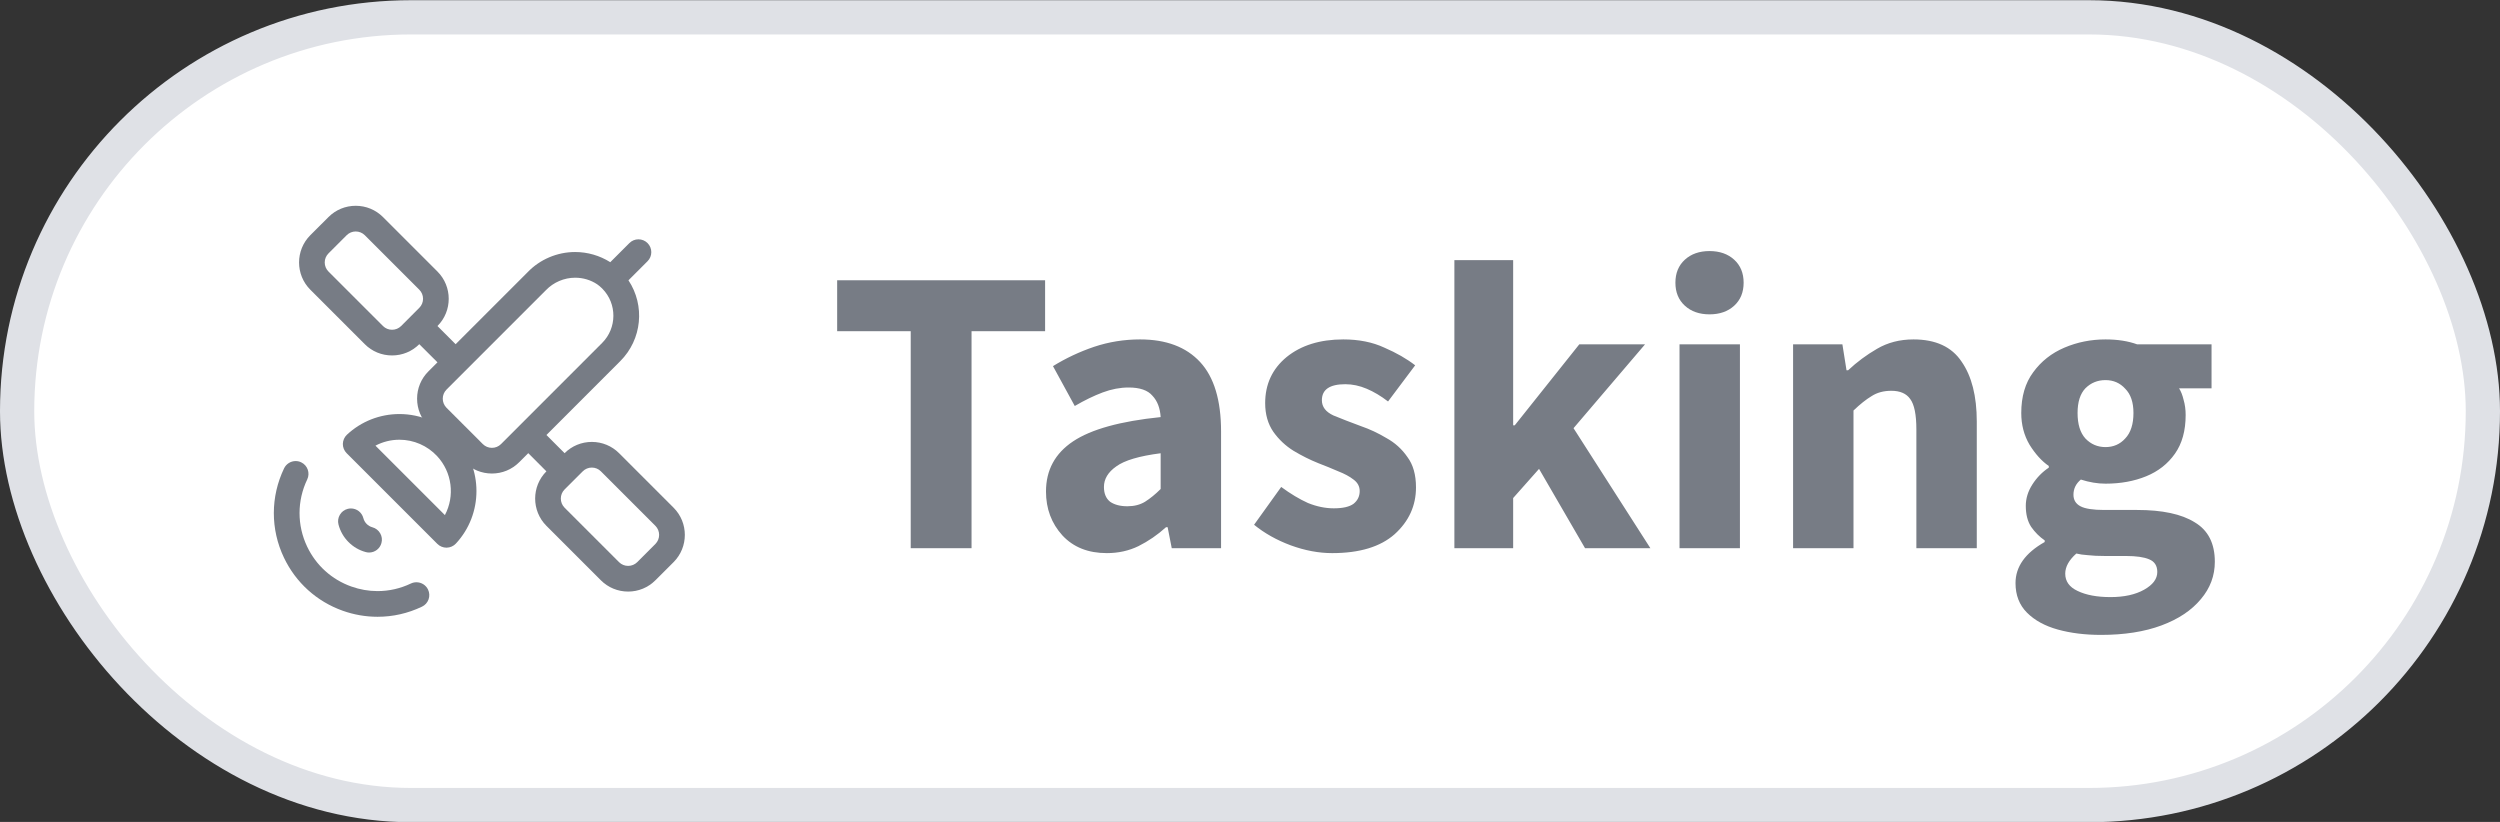 <svg width="73" height="24" viewBox="0 0 73 24" fill="none" xmlns="http://www.w3.org/2000/svg">
<rect x="0" y="0" width="73" height="24" fill="#333333" stroke="none"/>
<rect x="0.5" y="0.506" width="72" height="23.002" rx="11.5" fill="white"/>
<rect x="0.5" y="0.506" width="72" height="23.002" rx="11.5" stroke="#DFE1E6"/>
<g clip-path="url(#clip0_612_540)">
<path d="M13.037 15.992C12.938 15.992 12.841 15.952 12.771 15.882L10.121 13.232C10.05 13.161 10.01 13.062 10.011 12.961C10.014 12.859 10.057 12.762 10.131 12.693C10.548 12.304 11.092 12.09 11.664 12.09C12.287 12.09 12.887 12.35 13.311 12.805C14.113 13.665 14.113 15.013 13.311 15.873C13.242 15.947 13.145 15.99 13.043 15.992H13.037ZM12.991 15.041C13.286 14.484 13.203 13.789 12.762 13.317C12.48 13.014 12.08 12.84 11.665 12.84C11.416 12.84 11.178 12.9 10.963 13.013L12.991 15.041Z" fill="#777C85"/>
<path d="M10.777 16.134C10.744 16.134 10.71 16.129 10.678 16.12C10.289 16.015 9.985 15.706 9.884 15.316C9.859 15.219 9.873 15.118 9.924 15.032C9.975 14.945 10.056 14.884 10.153 14.859C10.183 14.851 10.215 14.847 10.247 14.847C10.418 14.847 10.567 14.963 10.61 15.129C10.643 15.259 10.745 15.362 10.875 15.397C10.971 15.423 11.052 15.486 11.102 15.573C11.152 15.66 11.165 15.761 11.138 15.857C11.095 16.02 10.946 16.134 10.777 16.134Z" fill="#777C85"/>
<path d="M11.024 18.01C10.68 18.01 10.338 17.951 10.009 17.834C9.248 17.563 8.638 17.012 8.291 16.283C7.896 15.454 7.898 14.503 8.295 13.676C8.357 13.546 8.49 13.463 8.633 13.463C8.69 13.463 8.744 13.475 8.795 13.5C8.982 13.589 9.06 13.813 8.971 14C8.673 14.622 8.672 15.337 8.968 15.96C9.229 16.509 9.688 16.924 10.261 17.127C10.508 17.215 10.765 17.26 11.024 17.26C11.362 17.26 11.69 17.185 11.999 17.038C12.05 17.014 12.104 17.002 12.161 17.002C12.305 17.002 12.438 17.086 12.499 17.216C12.542 17.306 12.547 17.408 12.514 17.502C12.48 17.597 12.412 17.672 12.321 17.715C11.91 17.911 11.473 18.01 11.024 18.01Z" fill="#777C85"/>
<path d="M18.342 17.274C18.041 17.274 17.758 17.157 17.546 16.945L15.955 15.354C15.517 14.915 15.517 14.201 15.955 13.763L15.425 13.232L15.159 13.498C14.947 13.71 14.665 13.827 14.364 13.827C14.063 13.827 13.78 13.71 13.568 13.498L12.508 12.437C12.296 12.225 12.179 11.942 12.179 11.641C12.179 11.34 12.296 11.058 12.508 10.846L12.774 10.58L12.243 10.05C12.031 10.263 11.748 10.379 11.448 10.379C11.147 10.379 10.864 10.263 10.652 10.05L9.061 8.459C8.623 8.021 8.623 7.307 9.061 6.868L9.592 6.338C9.804 6.126 10.086 6.009 10.387 6.009C10.688 6.009 10.97 6.126 11.183 6.338L12.774 7.929C13.212 8.368 13.212 9.082 12.774 9.52L13.304 10.051L15.405 7.95C15.762 7.576 16.27 7.359 16.793 7.359C17.157 7.359 17.512 7.462 17.82 7.656L18.378 7.098C18.449 7.027 18.543 6.988 18.643 6.988C18.743 6.988 18.837 7.027 18.908 7.098C18.979 7.169 19.018 7.263 19.018 7.363C19.018 7.463 18.979 7.558 18.908 7.628L18.351 8.185C18.84 8.922 18.748 9.909 18.112 10.545L15.956 12.702L16.486 13.233C16.698 13.021 16.981 12.904 17.282 12.904C17.582 12.904 17.865 13.021 18.077 13.233L19.668 14.824C20.107 15.262 20.107 15.976 19.668 16.415L19.137 16.945C18.925 17.157 18.642 17.274 18.342 17.274ZM17.281 13.653C17.181 13.653 17.087 13.692 17.016 13.763L16.485 14.293C16.34 14.439 16.34 14.677 16.485 14.824L18.076 16.415C18.148 16.486 18.241 16.524 18.342 16.524C18.442 16.524 18.536 16.485 18.607 16.415L19.137 15.884C19.283 15.738 19.283 15.5 19.137 15.354L17.546 13.763C17.476 13.692 17.382 13.653 17.281 13.653ZM16.795 8.109C16.474 8.109 16.163 8.242 15.94 8.474L13.038 11.376C12.892 11.522 12.892 11.76 13.038 11.907L14.099 12.968C14.17 13.038 14.264 13.077 14.364 13.077C14.465 13.077 14.559 13.038 14.629 12.968L17.581 10.015C18.018 9.579 18.021 8.87 17.59 8.431C17.587 8.429 17.578 8.419 17.575 8.416C17.532 8.374 17.486 8.335 17.437 8.301C17.25 8.176 17.026 8.109 16.795 8.109ZM10.387 6.759C10.287 6.759 10.193 6.798 10.122 6.869L9.592 7.399C9.521 7.47 9.482 7.564 9.482 7.664C9.482 7.764 9.521 7.858 9.592 7.929L11.183 9.52C11.253 9.59 11.348 9.629 11.448 9.629C11.548 9.629 11.642 9.59 11.713 9.52L12.243 8.989C12.314 8.918 12.353 8.824 12.353 8.724C12.353 8.624 12.314 8.53 12.243 8.459L10.652 6.868C10.581 6.798 10.487 6.759 10.387 6.759Z" fill="#777C85"/>
</g>
<path d="M26.593 16.007V9.671H24.445V8.183H30.517V9.671H28.369V16.007H26.593ZM32.319 16.151C31.775 16.151 31.343 15.979 31.023 15.635C30.703 15.283 30.543 14.855 30.543 14.351C30.543 13.727 30.807 13.239 31.335 12.887C31.863 12.535 32.715 12.299 33.891 12.179C33.875 11.915 33.795 11.707 33.651 11.555C33.515 11.395 33.283 11.315 32.955 11.315C32.707 11.315 32.455 11.363 32.199 11.459C31.943 11.555 31.671 11.687 31.383 11.855L30.747 10.691C31.123 10.459 31.523 10.271 31.947 10.127C32.379 9.983 32.827 9.911 33.291 9.911C34.051 9.911 34.635 10.131 35.043 10.571C35.451 11.011 35.655 11.687 35.655 12.599V16.007H34.215L34.095 15.395H34.047C33.799 15.619 33.531 15.803 33.243 15.947C32.963 16.083 32.655 16.151 32.319 16.151ZM32.919 14.783C33.119 14.783 33.291 14.739 33.435 14.651C33.587 14.555 33.739 14.431 33.891 14.279V13.235C33.267 13.315 32.835 13.443 32.595 13.619C32.355 13.787 32.235 13.987 32.235 14.219C32.235 14.411 32.295 14.555 32.415 14.651C32.543 14.739 32.711 14.783 32.919 14.783ZM38.899 16.151C38.507 16.151 38.103 16.075 37.687 15.923C37.279 15.771 36.923 15.571 36.619 15.323L37.411 14.219C37.683 14.419 37.943 14.575 38.191 14.687C38.447 14.791 38.699 14.843 38.947 14.843C39.211 14.843 39.403 14.799 39.523 14.711C39.643 14.615 39.703 14.491 39.703 14.339C39.703 14.203 39.643 14.091 39.523 14.003C39.411 13.915 39.263 13.835 39.079 13.763C38.895 13.683 38.699 13.603 38.491 13.523C38.251 13.427 38.011 13.307 37.771 13.163C37.539 13.019 37.343 12.835 37.183 12.611C37.023 12.379 36.943 12.099 36.943 11.771C36.943 11.219 37.151 10.771 37.567 10.427C37.991 10.083 38.543 9.911 39.223 9.911C39.679 9.911 40.079 9.991 40.423 10.151C40.775 10.303 41.075 10.475 41.323 10.667L40.531 11.723C40.323 11.563 40.115 11.439 39.907 11.351C39.699 11.263 39.491 11.219 39.283 11.219C38.827 11.219 38.599 11.375 38.599 11.687C38.599 11.879 38.711 12.027 38.935 12.131C39.167 12.227 39.435 12.331 39.739 12.443C39.995 12.531 40.243 12.647 40.483 12.791C40.731 12.927 40.935 13.111 41.095 13.343C41.263 13.567 41.347 13.863 41.347 14.231C41.347 14.767 41.139 15.223 40.723 15.599C40.307 15.967 39.699 16.151 38.899 16.151ZM42.468 16.007V7.595H44.184V12.419H44.231L46.115 10.055H48.035L45.947 12.503L48.191 16.007H46.283L44.94 13.691L44.184 14.543V16.007H42.468ZM49.042 16.007V10.055H50.806V16.007H49.042ZM49.918 9.179C49.622 9.179 49.382 9.095 49.198 8.927C49.014 8.759 48.922 8.535 48.922 8.255C48.922 7.975 49.014 7.751 49.198 7.583C49.382 7.415 49.622 7.331 49.918 7.331C50.214 7.331 50.454 7.415 50.638 7.583C50.822 7.751 50.914 7.975 50.914 8.255C50.914 8.535 50.822 8.759 50.638 8.927C50.454 9.095 50.214 9.179 49.918 9.179ZM52.358 16.007V10.055H53.798L53.918 10.811H53.966C54.222 10.571 54.502 10.363 54.806 10.187C55.118 10.003 55.474 9.911 55.874 9.911C56.522 9.911 56.99 10.127 57.278 10.559C57.574 10.983 57.722 11.567 57.722 12.311V16.007H55.958V12.539C55.958 12.107 55.898 11.811 55.778 11.651C55.666 11.491 55.482 11.411 55.226 11.411C55.002 11.411 54.81 11.463 54.65 11.567C54.49 11.663 54.314 11.803 54.122 11.987V16.007H52.358ZM61.349 18.539C60.885 18.539 60.465 18.487 60.089 18.383C59.713 18.279 59.413 18.115 59.189 17.891C58.965 17.667 58.853 17.379 58.853 17.027C58.853 16.547 59.137 16.147 59.705 15.827V15.779C59.553 15.675 59.421 15.543 59.309 15.383C59.205 15.223 59.153 15.019 59.153 14.771C59.153 14.555 59.217 14.347 59.345 14.147C59.473 13.947 59.633 13.783 59.825 13.655V13.607C59.617 13.463 59.429 13.255 59.261 12.983C59.101 12.711 59.021 12.403 59.021 12.059C59.021 11.579 59.137 11.183 59.369 10.871C59.601 10.551 59.905 10.311 60.281 10.151C60.657 9.991 61.057 9.911 61.481 9.911C61.833 9.911 62.141 9.959 62.405 10.055H64.577V11.339H63.629C63.685 11.427 63.729 11.539 63.761 11.675C63.801 11.811 63.821 11.959 63.821 12.119C63.821 12.575 63.717 12.951 63.509 13.247C63.301 13.543 63.021 13.763 62.669 13.907C62.317 14.051 61.921 14.123 61.481 14.123C61.249 14.123 61.009 14.083 60.761 14.003C60.617 14.123 60.545 14.271 60.545 14.447C60.545 14.599 60.613 14.711 60.749 14.783C60.885 14.855 61.117 14.891 61.445 14.891H62.405C63.141 14.891 63.701 15.011 64.085 15.251C64.477 15.483 64.673 15.867 64.673 16.403C64.673 16.811 64.537 17.175 64.265 17.495C63.993 17.823 63.609 18.079 63.113 18.263C62.617 18.447 62.029 18.539 61.349 18.539ZM61.481 13.055C61.713 13.055 61.905 12.971 62.057 12.803C62.217 12.635 62.297 12.387 62.297 12.059C62.297 11.747 62.217 11.511 62.057 11.351C61.905 11.183 61.713 11.099 61.481 11.099C61.249 11.099 61.053 11.179 60.893 11.339C60.741 11.499 60.665 11.739 60.665 12.059C60.665 12.387 60.741 12.635 60.893 12.803C61.053 12.971 61.249 13.055 61.481 13.055ZM61.625 17.435C62.025 17.435 62.353 17.363 62.609 17.219C62.865 17.075 62.993 16.903 62.993 16.703C62.993 16.519 62.913 16.395 62.753 16.331C62.601 16.267 62.377 16.235 62.081 16.235H61.469C61.269 16.235 61.101 16.227 60.965 16.211C60.837 16.203 60.725 16.187 60.629 16.163C60.413 16.355 60.305 16.551 60.305 16.751C60.305 16.975 60.425 17.143 60.665 17.255C60.913 17.375 61.233 17.435 61.625 17.435Z" fill="#777C85"/>
<defs>
<clipPath id="clip0_612_540">
<rect width="12" height="12" fill="white" transform="translate(8 6.007)"/>
</clipPath>
</defs>
</svg>
